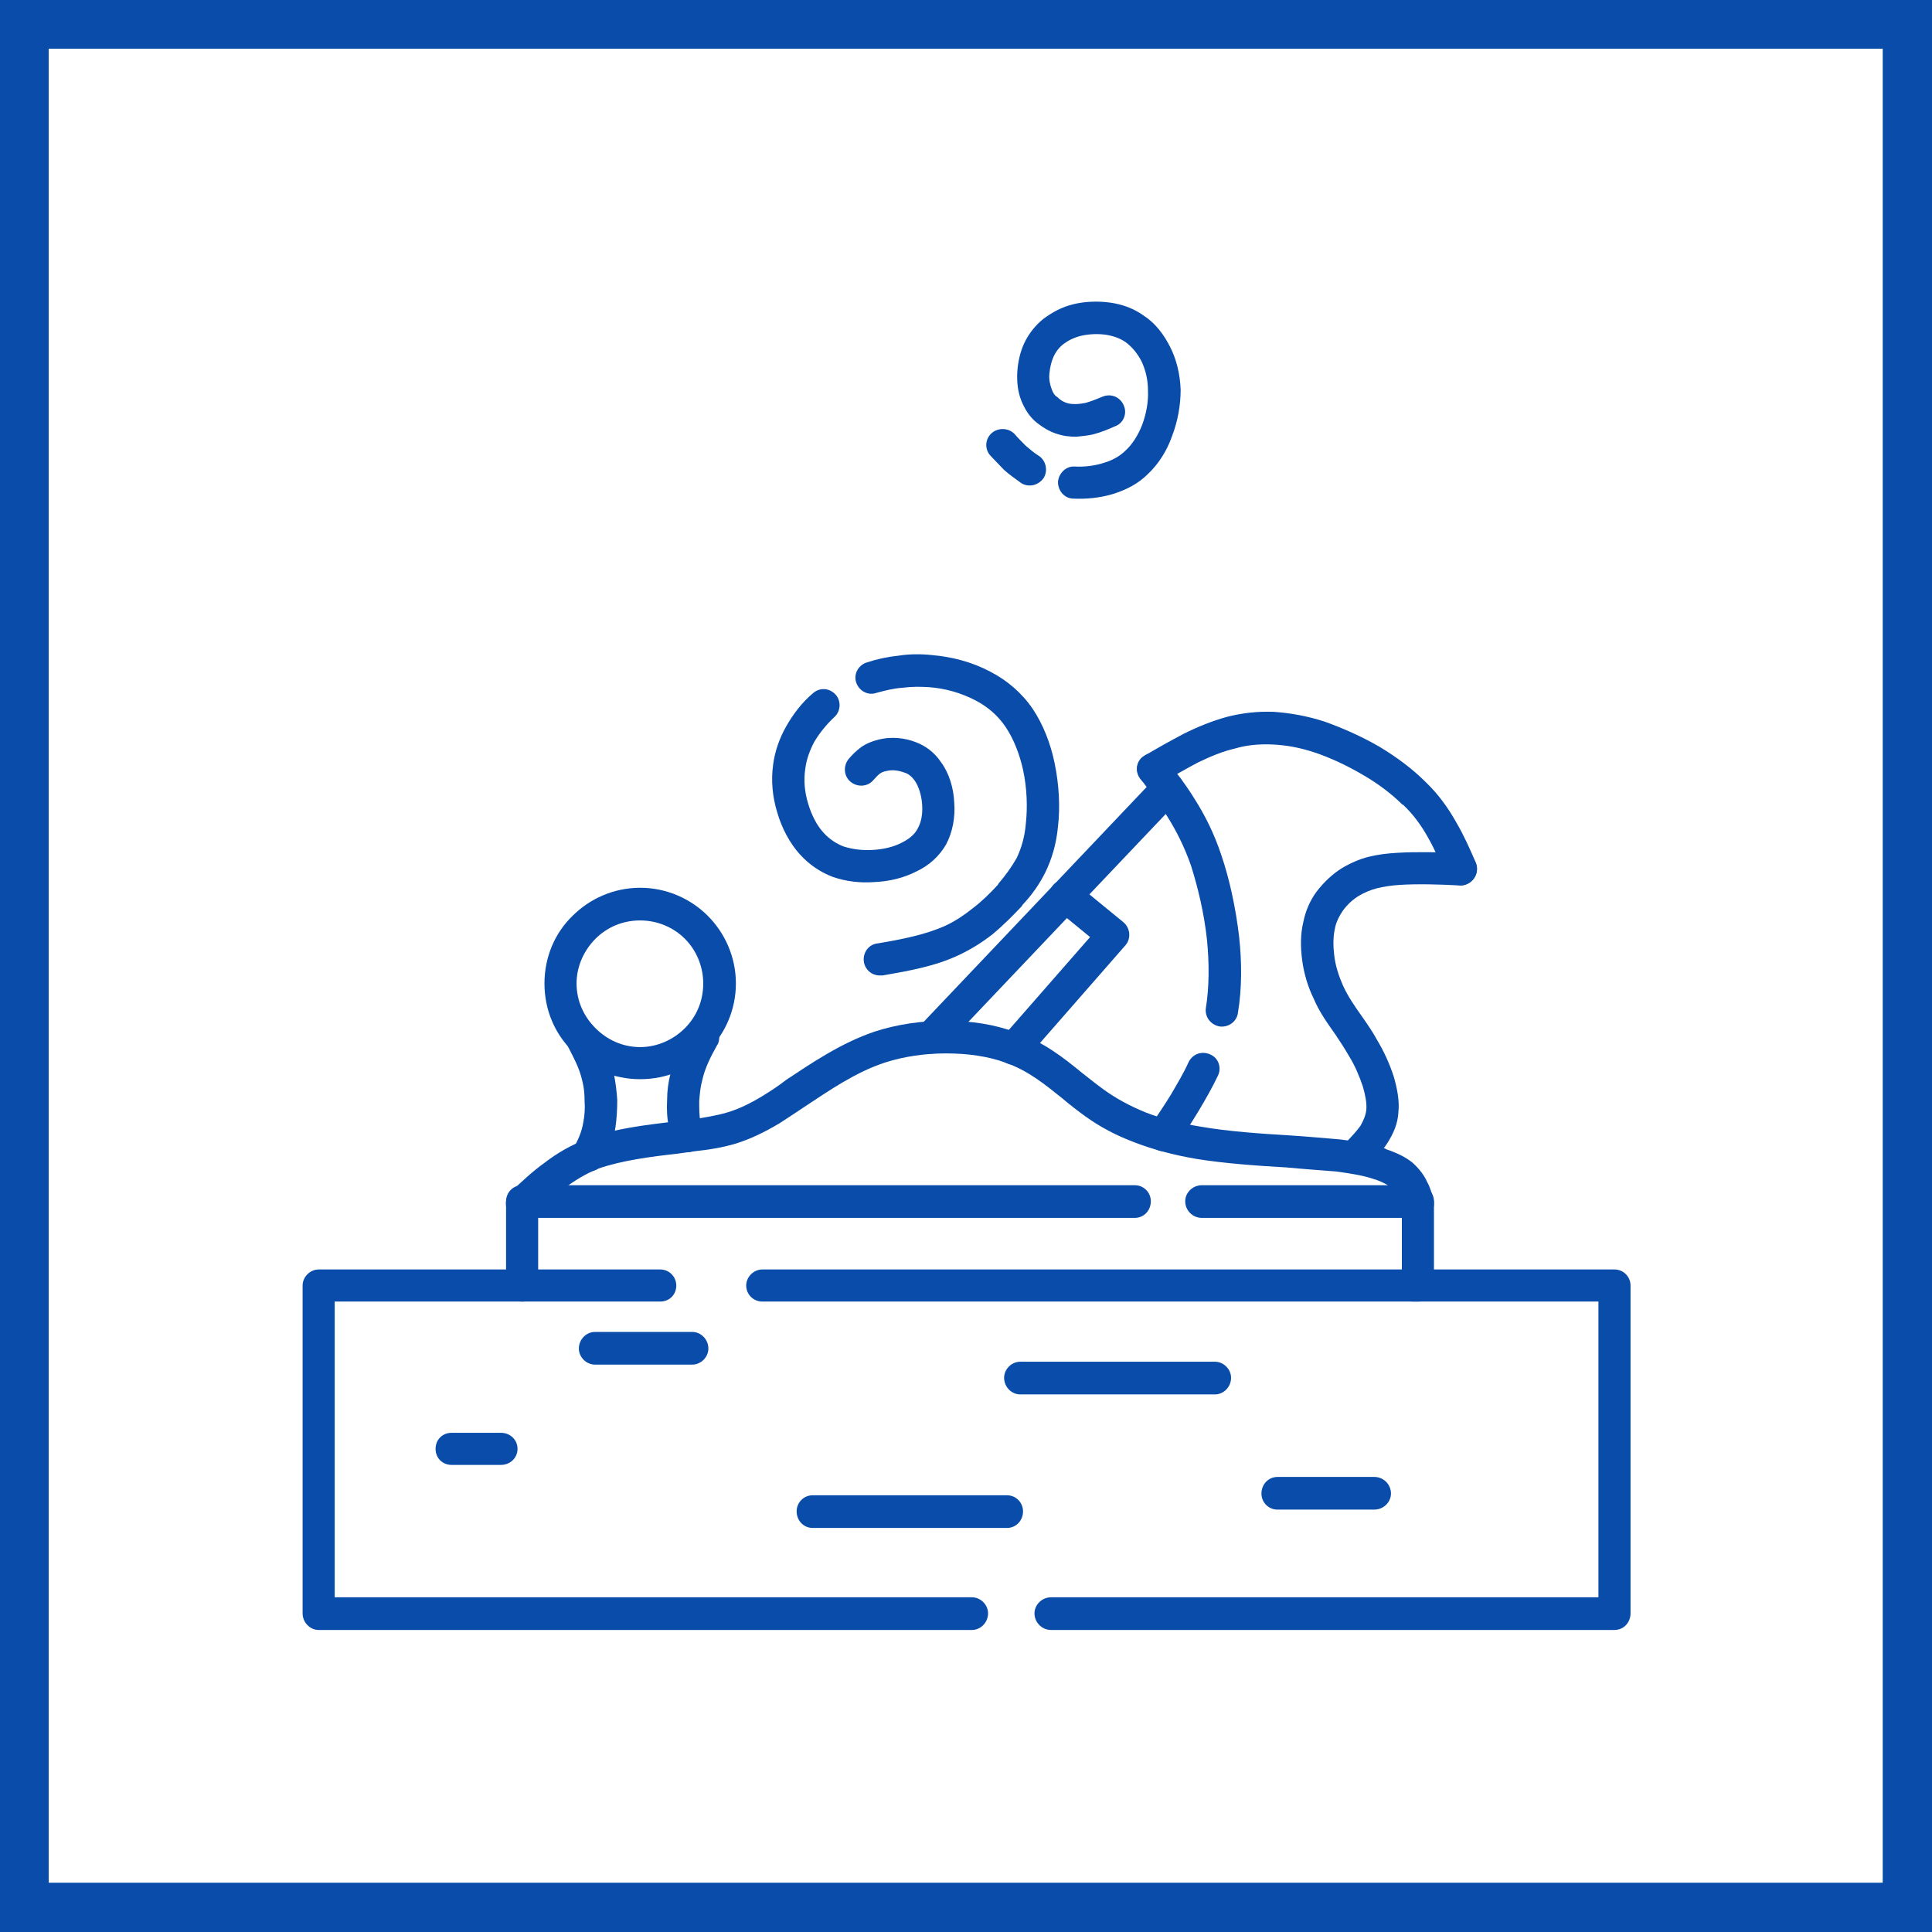 <?xml version="1.0" encoding="UTF-8"?>
<!DOCTYPE svg PUBLIC "-//W3C//DTD SVG 1.0//EN" "http://www.w3.org/TR/2001/REC-SVG-20010904/DTD/svg10.dtd">
<!-- Creator: CorelDRAW 2020 (64-Bit) -->
<svg xmlns="http://www.w3.org/2000/svg" xml:space="preserve" width="800px" height="800px" version="1.0" style="shape-rendering:geometricPrecision; text-rendering:geometricPrecision; image-rendering:optimizeQuality; fill-rule:evenodd; clip-rule:evenodd"
viewBox="0 0 33.71 33.71"
 xmlns:xlink="http://www.w3.org/1999/xlink"
 xmlns:xodm="http://www.corel.com/coreldraw/odm/2003">
 <defs>
  <style type="text/css">
   <![CDATA[
    .fil0 {fill:#094CA9}
    .fil1 {fill:white}
   ]]>
  </style>
 </defs>
 <g id="Слой_x0020_1">
  <g id="_2156825416368">
   <g>
    <rect class="fil0" width="33.71" height="33.71"/>
    <rect class="fil1" x="0.85" y="0.85" width="32" height="32"/>
   </g>
   <g>
    <path class="fil0" d="M16.96 27.87c0.15,0 0.28,0.13 0.28,0.28 0,0.16 -0.13,0.29 -0.28,0.29l-11.4 0c-0.15,0 -0.28,-0.13 -0.28,-0.29l0 -5.72c0,-0.15 0.13,-0.28 0.28,-0.28l3.55 0c0.16,0 0.28,0.13 0.28,0.28 0,0.16 -0.12,0.28 -0.28,0.28l-3.27 0 0 5.16 11.12 0zm7.7 -5.16l0 0c-0.15,0 -0.28,-0.12 -0.28,-0.28 0,-0.15 0.13,-0.28 0.28,-0.28l3.51 0c0.16,0 0.28,0.13 0.28,0.28l0 5.72c0,0.16 -0.12,0.29 -0.28,0.29l-9.83 0c-0.16,0 -0.29,-0.13 -0.29,-0.29 0,-0.15 0.13,-0.28 0.29,-0.28l9.55 0 0 -5.16 -3.23 0z"/>
    <path class="fil0" d="M17.8 24.33c-0.15,0 -0.28,-0.13 -0.28,-0.29 0,-0.15 0.13,-0.28 0.28,-0.28l3.4 0c0.15,0 0.28,0.13 0.28,0.28 0,0.16 -0.13,0.29 -0.28,0.29l-3.4 0z"/>
    <path class="fil0" d="M7.88 25.56c-0.16,0 -0.28,-0.12 -0.28,-0.28 0,-0.16 0.12,-0.28 0.28,-0.28l0.86 0c0.16,0 0.29,0.12 0.29,0.28 0,0.16 -0.13,0.28 -0.29,0.28l-0.86 0z"/>
    <path class="fil0" d="M14.18 26.66c-0.16,0 -0.28,-0.13 -0.28,-0.29 0,-0.15 0.12,-0.28 0.28,-0.28l3.39 0c0.16,0 0.28,0.13 0.28,0.28 0,0.16 -0.12,0.29 -0.28,0.29l-3.39 0z"/>
    <path class="fil0" d="M22.29 26.34c-0.16,0 -0.28,-0.13 -0.28,-0.28 0,-0.16 0.12,-0.29 0.28,-0.29l1.69 0c0.16,0 0.29,0.13 0.29,0.29 0,0.15 -0.13,0.28 -0.29,0.28l-1.69 0z"/>
    <path class="fil0" d="M10.38 23.81c-0.15,0 -0.28,-0.13 -0.28,-0.28 0,-0.16 0.13,-0.29 0.28,-0.29l1.7 0c0.15,0 0.28,0.13 0.28,0.29 0,0.15 -0.13,0.28 -0.28,0.28l-1.7 0z"/>
    <path class="fil0" d="M20.97 21.25c-0.16,0 -0.29,-0.13 -0.29,-0.29 0,-0.15 0.13,-0.28 0.29,-0.28l3.77 0c0.16,0 0.28,0.13 0.28,0.28l0 1.47c0,0.16 -0.12,0.28 -0.28,0.28l-11.44 0c-0.15,0 -0.28,-0.12 -0.28,-0.28 0,-0.15 0.13,-0.28 0.28,-0.28l11.16 0 0 -0.9 -3.49 0zm-9.45 0.9l0 0 -2.13 0 0 -0.9 10.41 0c0.16,0 0.28,-0.13 0.28,-0.29 0,-0.15 -0.12,-0.28 -0.28,-0.28l-10.69 0c-0.16,0 -0.28,0.13 -0.28,0.28l0 1.47c0,0.16 0.12,0.28 0.28,0.28l2.41 0c0.16,0 0.28,-0.12 0.28,-0.28 0,-0.15 -0.12,-0.28 -0.28,-0.28z"/>
    <path class="fil0" d="M9.3 21.2c-0.11,0.11 -0.29,0.1 -0.4,-0.01 -0.1,-0.11 -0.1,-0.29 0.02,-0.4 0.19,-0.18 0.37,-0.35 0.58,-0.5 0.22,-0.17 0.46,-0.31 0.75,-0.42 0.46,-0.18 1.02,-0.24 1.5,-0.3l0.28 -0.03c0.25,-0.04 0.46,-0.07 0.66,-0.13 0.2,-0.06 0.39,-0.15 0.62,-0.29 0.13,-0.08 0.27,-0.17 0.41,-0.28 0.44,-0.29 0.95,-0.64 1.54,-0.84 0.4,-0.13 0.83,-0.19 1.25,-0.19 0.44,0 0.86,0.07 1.21,0.2 0.49,0.17 0.83,0.44 1.16,0.71 0.13,0.1 0.25,0.2 0.39,0.3 0.21,0.15 0.45,0.28 0.72,0.39 0.28,0.11 0.6,0.19 0.97,0.25 0.46,0.08 1.02,0.12 1.53,0.15 0.32,0.02 0.63,0.05 0.88,0.07 0.35,0.04 0.6,0.1 0.8,0.16l0.01 0.01c0.21,0.07 0.36,0.15 0.47,0.24 0.12,0.11 0.2,0.22 0.25,0.33 0.06,0.11 0.08,0.2 0.11,0.3 0.04,0.15 -0.04,0.31 -0.19,0.35 -0.15,0.04 -0.31,-0.05 -0.35,-0.2 -0.02,-0.07 -0.05,-0.15 -0.07,-0.2 -0.03,-0.05 -0.06,-0.1 -0.11,-0.14 -0.07,-0.05 -0.15,-0.1 -0.29,-0.15l-0.01 0c-0.16,-0.06 -0.38,-0.1 -0.68,-0.14 -0.25,-0.02 -0.54,-0.04 -0.86,-0.07 -0.52,-0.03 -1.09,-0.07 -1.58,-0.15 -0.41,-0.07 -0.77,-0.17 -1.08,-0.29 -0.32,-0.12 -0.6,-0.27 -0.85,-0.45 -0.14,-0.1 -0.28,-0.21 -0.41,-0.32 -0.3,-0.24 -0.59,-0.48 -0.99,-0.62 -0.3,-0.11 -0.66,-0.16 -1.03,-0.16 -0.36,0 -0.73,0.05 -1.07,0.16 -0.52,0.17 -0.99,0.5 -1.4,0.77 -0.15,0.1 -0.3,0.2 -0.44,0.29 -0.27,0.16 -0.5,0.27 -0.75,0.35 -0.23,0.07 -0.47,0.11 -0.75,0.14l-0.28 0.04c-0.46,0.05 -0.98,0.12 -1.38,0.26 -0.22,0.09 -0.42,0.21 -0.6,0.35 -0.2,0.14 -0.37,0.3 -0.54,0.46z"/>
    <path class="fil0" d="M20.54 19.96c-0.09,0.13 -0.26,0.17 -0.39,0.08 -0.13,-0.08 -0.17,-0.26 -0.08,-0.39 0.12,-0.18 0.25,-0.37 0.36,-0.55 0.11,-0.19 0.22,-0.37 0.31,-0.57 0.07,-0.14 0.23,-0.2 0.38,-0.13 0.14,0.06 0.2,0.23 0.13,0.37 -0.1,0.21 -0.22,0.42 -0.34,0.62 -0.12,0.2 -0.24,0.38 -0.37,0.57zm1.06 -2.29l0 0c-0.02,0.16 -0.17,0.26 -0.32,0.24 -0.16,-0.03 -0.26,-0.17 -0.24,-0.32 0.06,-0.37 0.06,-0.78 0.02,-1.19 -0.05,-0.47 -0.16,-0.92 -0.28,-1.3 -0.12,-0.34 -0.26,-0.61 -0.41,-0.85 -0.15,-0.24 -0.31,-0.45 -0.47,-0.66 -0.1,-0.12 -0.08,-0.3 0.05,-0.39 0.12,-0.1 0.3,-0.08 0.39,0.05 0.18,0.22 0.35,0.44 0.51,0.7 0.17,0.27 0.33,0.58 0.46,0.97 0.14,0.41 0.25,0.91 0.31,1.42 0.05,0.45 0.05,0.91 -0.02,1.33z"/>
    <path class="fil0" d="M25.75 15.05c0.06,0.15 -0.01,0.31 -0.15,0.37 -0.14,0.07 -0.31,0 -0.37,-0.14 -0.1,-0.23 -0.19,-0.45 -0.31,-0.66 -0.11,-0.2 -0.25,-0.4 -0.44,-0.58l-0.01 0c-0.19,-0.19 -0.43,-0.37 -0.69,-0.52 -0.27,-0.16 -0.57,-0.3 -0.84,-0.39 -0.27,-0.09 -0.51,-0.13 -0.74,-0.14 -0.23,-0.01 -0.45,0.01 -0.65,0.07 -0.22,0.05 -0.43,0.14 -0.64,0.24 -0.21,0.11 -0.43,0.24 -0.65,0.36 -0.13,0.08 -0.31,0.04 -0.38,-0.1 -0.08,-0.13 -0.04,-0.31 0.1,-0.38 0.22,-0.13 0.45,-0.26 0.68,-0.38 0.24,-0.12 0.49,-0.22 0.74,-0.29 0.27,-0.07 0.54,-0.1 0.82,-0.09 0.29,0.02 0.58,0.07 0.89,0.17 0.31,0.11 0.65,0.26 0.96,0.44 0.3,0.18 0.58,0.39 0.8,0.61 0.23,0.22 0.4,0.46 0.54,0.71 0.14,0.24 0.24,0.47 0.34,0.7z"/>
    <path class="fil0" d="M23.9 20.32c-0.1,0.11 -0.28,0.12 -0.39,0.01 -0.12,-0.1 -0.12,-0.28 -0.02,-0.4 0.09,-0.1 0.18,-0.19 0.25,-0.29 0.05,-0.09 0.09,-0.18 0.1,-0.28 0.01,-0.12 -0.02,-0.26 -0.06,-0.4 -0.06,-0.18 -0.14,-0.37 -0.24,-0.53 -0.08,-0.14 -0.16,-0.26 -0.24,-0.38 -0.14,-0.2 -0.28,-0.39 -0.38,-0.63 -0.1,-0.2 -0.17,-0.44 -0.2,-0.67 -0.03,-0.23 -0.03,-0.45 0.02,-0.66 0.04,-0.2 0.12,-0.38 0.23,-0.53 0.13,-0.17 0.28,-0.31 0.44,-0.41 0.15,-0.09 0.31,-0.16 0.47,-0.2 0.16,-0.04 0.32,-0.06 0.5,-0.07 0.33,-0.02 0.72,-0.01 1.11,0l0 0c0.15,0 0.28,0.13 0.28,0.28 0,0.16 -0.13,0.29 -0.28,0.29l0 0 -0.01 0c-0.37,-0.02 -0.75,-0.03 -1.06,-0.01 -0.15,0.01 -0.28,0.03 -0.4,0.06 -0.11,0.03 -0.21,0.07 -0.31,0.13 -0.1,0.06 -0.2,0.15 -0.28,0.26 -0.06,0.09 -0.12,0.2 -0.14,0.32 -0.03,0.14 -0.03,0.3 -0.01,0.46 0.02,0.18 0.08,0.36 0.15,0.52 0.09,0.2 0.21,0.37 0.33,0.54 0.09,0.13 0.19,0.27 0.27,0.42 0.12,0.2 0.22,0.42 0.29,0.64 0.06,0.21 0.1,0.42 0.08,0.61 -0.01,0.21 -0.09,0.38 -0.19,0.54 -0.09,0.14 -0.2,0.26 -0.31,0.38z"/>
    <path class="fil0" d="M11.17 15.49c0.46,0 0.88,0.19 1.18,0.49 0.3,0.3 0.49,0.72 0.49,1.18 0,0.46 -0.19,0.88 -0.49,1.18 -0.3,0.31 -0.72,0.49 -1.18,0.49 -0.46,0 -0.88,-0.18 -1.18,-0.49 -0.31,-0.3 -0.49,-0.72 -0.49,-1.18 0,-0.46 0.18,-0.88 0.49,-1.18 0.3,-0.3 0.72,-0.49 1.18,-0.49zm0.78 0.89l0 0c-0.2,-0.2 -0.48,-0.32 -0.78,-0.32 -0.31,0 -0.58,0.12 -0.78,0.32 -0.2,0.2 -0.33,0.48 -0.33,0.78 0,0.31 0.13,0.58 0.33,0.78 0.2,0.2 0.47,0.33 0.78,0.33 0.3,0 0.58,-0.13 0.78,-0.33 0.2,-0.2 0.32,-0.47 0.32,-0.78 0,-0.3 -0.12,-0.58 -0.32,-0.78z"/>
    <path class="fil0" d="M9.89 18.23c-0.08,-0.14 -0.03,-0.31 0.11,-0.39 0.13,-0.07 0.31,-0.02 0.38,0.11l0.01 0.02c0.13,0.23 0.25,0.46 0.32,0.76 0.03,0.15 0.05,0.31 0.06,0.46 0,0.17 -0.01,0.33 -0.03,0.47 -0.04,0.28 -0.13,0.46 -0.22,0.63 -0.07,0.14 -0.24,0.19 -0.38,0.12 -0.14,-0.07 -0.2,-0.24 -0.13,-0.38 0.07,-0.13 0.14,-0.27 0.17,-0.46 0.02,-0.11 0.03,-0.23 0.02,-0.36 0,-0.12 -0.01,-0.24 -0.04,-0.35 -0.05,-0.23 -0.16,-0.42 -0.26,-0.62l-0.01 -0.01z"/>
    <path class="fil0" d="M12.02 17.97c0.04,-0.1 0.14,-0.16 0.25,-0.16 0.16,0 0.28,0.12 0.28,0.28 0,0.06 -0.01,0.11 -0.04,0.15 -0.11,0.2 -0.21,0.39 -0.26,0.62 -0.03,0.11 -0.04,0.23 -0.05,0.35 0,0.13 0,0.25 0.02,0.36 0.01,0.02 0.01,0.05 0.02,0.09 0.01,0.03 0.01,0.05 0.02,0.08 0.05,0.15 -0.03,0.31 -0.18,0.35 -0.15,0.05 -0.31,-0.03 -0.36,-0.18 -0.01,-0.04 -0.02,-0.08 -0.03,-0.12 -0.01,-0.03 -0.02,-0.08 -0.02,-0.13 -0.03,-0.14 -0.04,-0.3 -0.03,-0.47 0,-0.15 0.02,-0.31 0.06,-0.46 0.06,-0.3 0.19,-0.53 0.32,-0.76z"/>
    <path class="fil0" d="M20.17 13.56c0.11,-0.11 0.28,-0.12 0.4,-0.01 0.11,0.11 0.11,0.28 0.01,0.4l-4.13 4.35c-0.11,0.11 -0.29,0.11 -0.4,0.01 -0.11,-0.11 -0.12,-0.29 -0.01,-0.4l4.13 -4.35z"/>
    <path class="fil0" d="M18.41 15.85c-0.12,-0.1 -0.13,-0.28 -0.04,-0.4 0.1,-0.12 0.28,-0.14 0.4,-0.04l0.83 0.68c0.12,0.1 0.14,0.28 0.04,0.4l-1.74 1.99c-0.1,0.12 -0.28,0.13 -0.4,0.03 -0.11,-0.11 -0.12,-0.28 -0.02,-0.4l1.54 -1.76 -0.61 -0.5z"/>
    <path class="fil0" d="M15.24 13.61c-0.1,0.12 -0.28,0.13 -0.4,0.03 -0.12,-0.1 -0.13,-0.28 -0.03,-0.4 0.06,-0.07 0.13,-0.14 0.21,-0.2 0.1,-0.07 0.22,-0.12 0.38,-0.15 0.16,-0.03 0.38,-0.02 0.58,0.06 0.16,0.06 0.32,0.17 0.44,0.35 0.14,0.19 0.22,0.45 0.23,0.71 0.02,0.25 -0.03,0.51 -0.14,0.72 -0.12,0.21 -0.3,0.37 -0.51,0.47 -0.23,0.12 -0.49,0.18 -0.74,0.19 -0.25,0.02 -0.5,-0.01 -0.73,-0.09 -0.21,-0.08 -0.41,-0.21 -0.58,-0.4 -0.17,-0.19 -0.31,-0.45 -0.39,-0.73 -0.08,-0.26 -0.11,-0.55 -0.07,-0.83 0.03,-0.23 0.11,-0.46 0.23,-0.67 0.12,-0.21 0.27,-0.41 0.46,-0.57 0.12,-0.11 0.29,-0.1 0.4,0.02 0.1,0.11 0.09,0.29 -0.02,0.39 -0.14,0.13 -0.26,0.28 -0.35,0.43 -0.08,0.15 -0.14,0.31 -0.16,0.48 -0.03,0.2 -0.01,0.4 0.05,0.6 0.06,0.2 0.15,0.38 0.27,0.51 0.1,0.11 0.22,0.19 0.35,0.24 0.16,0.05 0.33,0.07 0.5,0.06 0.19,-0.01 0.37,-0.05 0.52,-0.13 0.12,-0.06 0.22,-0.14 0.27,-0.24 0.07,-0.12 0.09,-0.27 0.08,-0.42 -0.01,-0.16 -0.06,-0.32 -0.13,-0.42 -0.05,-0.07 -0.11,-0.12 -0.18,-0.14 -0.11,-0.04 -0.21,-0.05 -0.3,-0.03 -0.05,0.01 -0.09,0.02 -0.13,0.05 -0.04,0.03 -0.07,0.07 -0.11,0.11zm0.05 -1.52l0 0c0.15,-0.04 0.3,-0.08 0.46,-0.09 0.15,-0.02 0.3,-0.02 0.46,-0.01 0.28,0.02 0.56,0.1 0.81,0.23 0.21,0.11 0.39,0.26 0.53,0.47 0.14,0.21 0.24,0.47 0.3,0.74 0.07,0.32 0.08,0.66 0.05,0.93 -0.02,0.25 -0.08,0.44 -0.16,0.61 -0.09,0.16 -0.2,0.31 -0.32,0.45l-0.01 0.02c-0.13,0.14 -0.28,0.29 -0.44,0.41 -0.15,0.12 -0.3,0.22 -0.47,0.3 -0.35,0.16 -0.77,0.24 -1.18,0.31 -0.14,0.01 -0.25,0.13 -0.25,0.28 0,0.15 0.12,0.28 0.28,0.28 0.02,0 0.03,0 0.05,0 0.46,-0.08 0.92,-0.16 1.34,-0.36 0.21,-0.1 0.4,-0.22 0.58,-0.36 0.18,-0.15 0.35,-0.32 0.51,-0.49l0.01 -0.02c0.16,-0.17 0.29,-0.35 0.4,-0.57 0.11,-0.23 0.19,-0.48 0.22,-0.8 0.04,-0.33 0.02,-0.73 -0.06,-1.11 -0.07,-0.34 -0.2,-0.67 -0.38,-0.94 -0.19,-0.28 -0.45,-0.5 -0.74,-0.65 -0.32,-0.17 -0.67,-0.26 -1.02,-0.29 -0.19,-0.02 -0.39,-0.02 -0.58,0.01 -0.19,0.02 -0.38,0.06 -0.56,0.12 -0.15,0.05 -0.23,0.21 -0.18,0.35 0.05,0.15 0.21,0.23 0.35,0.18z"/>
    <path class="fil0" d="M17.29 7.96c-0.11,-0.11 -0.11,-0.29 0.01,-0.4 0.11,-0.1 0.29,-0.1 0.4,0.01 0.06,0.07 0.13,0.14 0.2,0.21 0.07,0.06 0.14,0.12 0.22,0.17 0.13,0.08 0.17,0.26 0.09,0.39 -0.09,0.13 -0.26,0.17 -0.39,0.09 -0.11,-0.08 -0.21,-0.15 -0.3,-0.23 -0.08,-0.08 -0.15,-0.16 -0.23,-0.24zm1.44 0.74l0 0c0.22,0.01 0.47,-0.01 0.72,-0.09 0.21,-0.07 0.41,-0.17 0.58,-0.34 0.18,-0.17 0.33,-0.4 0.42,-0.66 0.1,-0.26 0.15,-0.54 0.15,-0.81 -0.01,-0.27 -0.07,-0.52 -0.18,-0.74 -0.11,-0.22 -0.26,-0.42 -0.46,-0.55 -0.18,-0.13 -0.38,-0.2 -0.59,-0.23 -0.22,-0.03 -0.45,-0.02 -0.65,0.03 -0.2,0.05 -0.36,0.14 -0.51,0.25 -0.14,0.11 -0.26,0.26 -0.34,0.43 -0.07,0.15 -0.11,0.33 -0.12,0.5 -0.01,0.18 0.01,0.35 0.07,0.5 0.06,0.15 0.14,0.27 0.24,0.36 0.12,0.1 0.25,0.18 0.38,0.22 0.12,0.04 0.23,0.05 0.34,0.05 0.11,-0.01 0.2,-0.02 0.29,-0.04 0.15,-0.04 0.27,-0.09 0.38,-0.14 0.15,-0.05 0.22,-0.22 0.16,-0.36 -0.06,-0.15 -0.22,-0.22 -0.37,-0.16l0 0c-0.1,0.04 -0.19,0.08 -0.3,0.11 -0.06,0.01 -0.11,0.02 -0.17,0.02 -0.05,0 -0.1,0 -0.16,-0.02 -0.06,-0.02 -0.11,-0.05 -0.16,-0.1 -0.05,-0.03 -0.08,-0.08 -0.1,-0.14 -0.03,-0.08 -0.05,-0.17 -0.04,-0.27 0.01,-0.1 0.03,-0.2 0.07,-0.29 0.04,-0.09 0.1,-0.17 0.18,-0.23 0.08,-0.06 0.18,-0.11 0.3,-0.14 0.13,-0.03 0.28,-0.04 0.43,-0.02 0.13,0.02 0.25,0.06 0.35,0.13 0.11,0.08 0.21,0.2 0.28,0.34 0.07,0.15 0.11,0.32 0.11,0.5 0.01,0.2 -0.03,0.41 -0.1,0.6 -0.07,0.18 -0.17,0.34 -0.29,0.45 -0.1,0.1 -0.23,0.17 -0.36,0.21 -0.18,0.06 -0.37,0.08 -0.53,0.07 -0.15,-0.01 -0.28,0.12 -0.29,0.27 0,0.16 0.12,0.29 0.27,0.29z"/>
   </g>
  </g>
 </g>
</svg>
